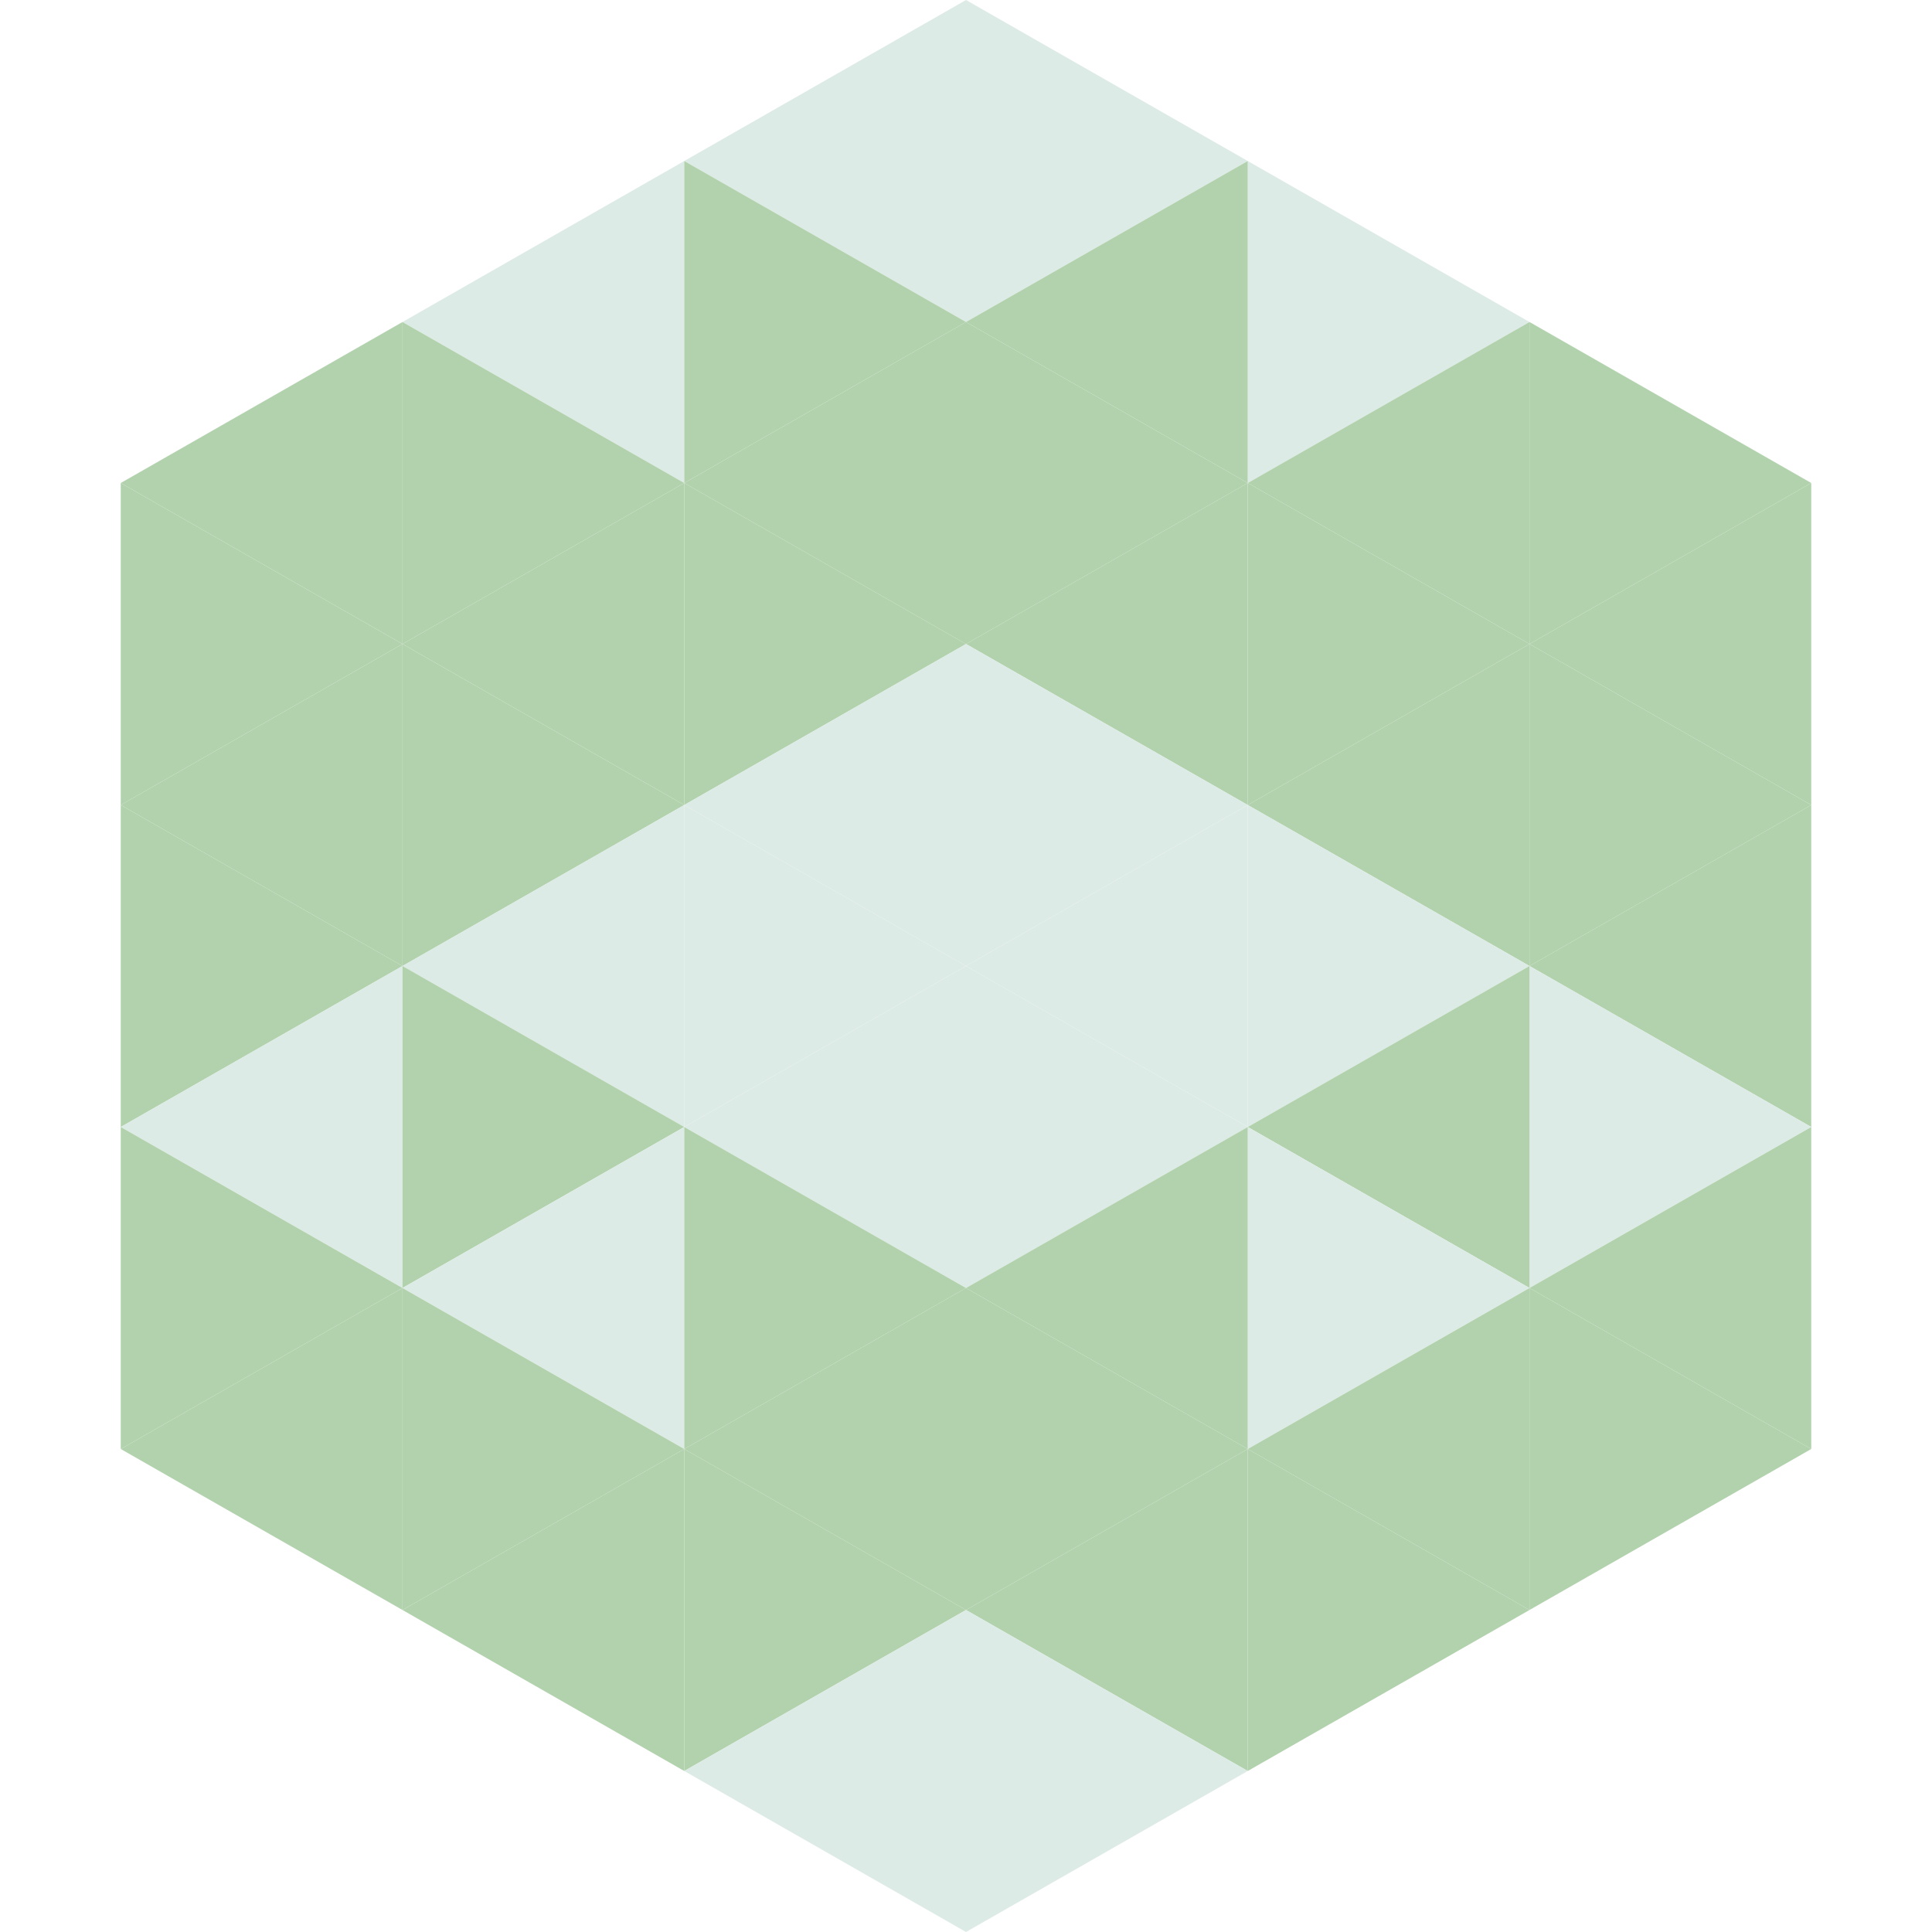 <?xml version="1.0"?>
<!-- Generated by SVGo -->
<svg width="240" height="240"
     xmlns="http://www.w3.org/2000/svg"
     xmlns:xlink="http://www.w3.org/1999/xlink">
<polygon points="50,40 15,60 50,80" style="fill:rgb(178,210,173)" />
<polygon points="190,40 225,60 190,80" style="fill:rgb(178,210,173)" />
<polygon points="15,60 50,80 15,100" style="fill:rgb(178,210,173)" />
<polygon points="225,60 190,80 225,100" style="fill:rgb(178,210,173)" />
<polygon points="50,80 15,100 50,120" style="fill:rgb(178,210,173)" />
<polygon points="190,80 225,100 190,120" style="fill:rgb(178,210,173)" />
<polygon points="15,100 50,120 15,140" style="fill:rgb(178,210,173)" />
<polygon points="225,100 190,120 225,140" style="fill:rgb(178,210,173)" />
<polygon points="50,120 15,140 50,160" style="fill:rgb(221,235,230)" />
<polygon points="190,120 225,140 190,160" style="fill:rgb(221,235,230)" />
<polygon points="15,140 50,160 15,180" style="fill:rgb(178,210,173)" />
<polygon points="225,140 190,160 225,180" style="fill:rgb(178,210,173)" />
<polygon points="50,160 15,180 50,200" style="fill:rgb(178,210,173)" />
<polygon points="190,160 225,180 190,200" style="fill:rgb(178,210,173)" />
<polygon points="15,180 50,200 15,220" style="fill:rgb(255,255,255); fill-opacity:0" />
<polygon points="225,180 190,200 225,220" style="fill:rgb(255,255,255); fill-opacity:0" />
<polygon points="50,0 85,20 50,40" style="fill:rgb(255,255,255); fill-opacity:0" />
<polygon points="190,0 155,20 190,40" style="fill:rgb(255,255,255); fill-opacity:0" />
<polygon points="85,20 50,40 85,60" style="fill:rgb(221,235,230)" />
<polygon points="155,20 190,40 155,60" style="fill:rgb(221,235,230)" />
<polygon points="50,40 85,60 50,80" style="fill:rgb(178,210,173)" />
<polygon points="190,40 155,60 190,80" style="fill:rgb(178,210,173)" />
<polygon points="85,60 50,80 85,100" style="fill:rgb(178,210,173)" />
<polygon points="155,60 190,80 155,100" style="fill:rgb(178,210,173)" />
<polygon points="50,80 85,100 50,120" style="fill:rgb(178,210,173)" />
<polygon points="190,80 155,100 190,120" style="fill:rgb(178,210,173)" />
<polygon points="85,100 50,120 85,140" style="fill:rgb(221,235,230)" />
<polygon points="155,100 190,120 155,140" style="fill:rgb(221,235,230)" />
<polygon points="50,120 85,140 50,160" style="fill:rgb(178,210,173)" />
<polygon points="190,120 155,140 190,160" style="fill:rgb(178,210,173)" />
<polygon points="85,140 50,160 85,180" style="fill:rgb(221,235,230)" />
<polygon points="155,140 190,160 155,180" style="fill:rgb(221,235,230)" />
<polygon points="50,160 85,180 50,200" style="fill:rgb(178,210,173)" />
<polygon points="190,160 155,180 190,200" style="fill:rgb(178,210,173)" />
<polygon points="85,180 50,200 85,220" style="fill:rgb(178,210,173)" />
<polygon points="155,180 190,200 155,220" style="fill:rgb(178,210,173)" />
<polygon points="120,0 85,20 120,40" style="fill:rgb(221,235,230)" />
<polygon points="120,0 155,20 120,40" style="fill:rgb(221,235,230)" />
<polygon points="85,20 120,40 85,60" style="fill:rgb(178,210,173)" />
<polygon points="155,20 120,40 155,60" style="fill:rgb(178,210,173)" />
<polygon points="120,40 85,60 120,80" style="fill:rgb(178,210,173)" />
<polygon points="120,40 155,60 120,80" style="fill:rgb(178,210,173)" />
<polygon points="85,60 120,80 85,100" style="fill:rgb(178,210,173)" />
<polygon points="155,60 120,80 155,100" style="fill:rgb(178,210,173)" />
<polygon points="120,80 85,100 120,120" style="fill:rgb(221,235,230)" />
<polygon points="120,80 155,100 120,120" style="fill:rgb(221,235,230)" />
<polygon points="85,100 120,120 85,140" style="fill:rgb(221,235,230)" />
<polygon points="155,100 120,120 155,140" style="fill:rgb(221,235,230)" />
<polygon points="120,120 85,140 120,160" style="fill:rgb(221,235,230)" />
<polygon points="120,120 155,140 120,160" style="fill:rgb(221,235,230)" />
<polygon points="85,140 120,160 85,180" style="fill:rgb(178,210,173)" />
<polygon points="155,140 120,160 155,180" style="fill:rgb(178,210,173)" />
<polygon points="120,160 85,180 120,200" style="fill:rgb(178,210,173)" />
<polygon points="120,160 155,180 120,200" style="fill:rgb(178,210,173)" />
<polygon points="85,180 120,200 85,220" style="fill:rgb(178,210,173)" />
<polygon points="155,180 120,200 155,220" style="fill:rgb(178,210,173)" />
<polygon points="120,200 85,220 120,240" style="fill:rgb(221,235,230)" />
<polygon points="120,200 155,220 120,240" style="fill:rgb(221,235,230)" />
<polygon points="85,220 120,240 85,260" style="fill:rgb(255,255,255); fill-opacity:0" />
<polygon points="155,220 120,240 155,260" style="fill:rgb(255,255,255); fill-opacity:0" />
</svg>
